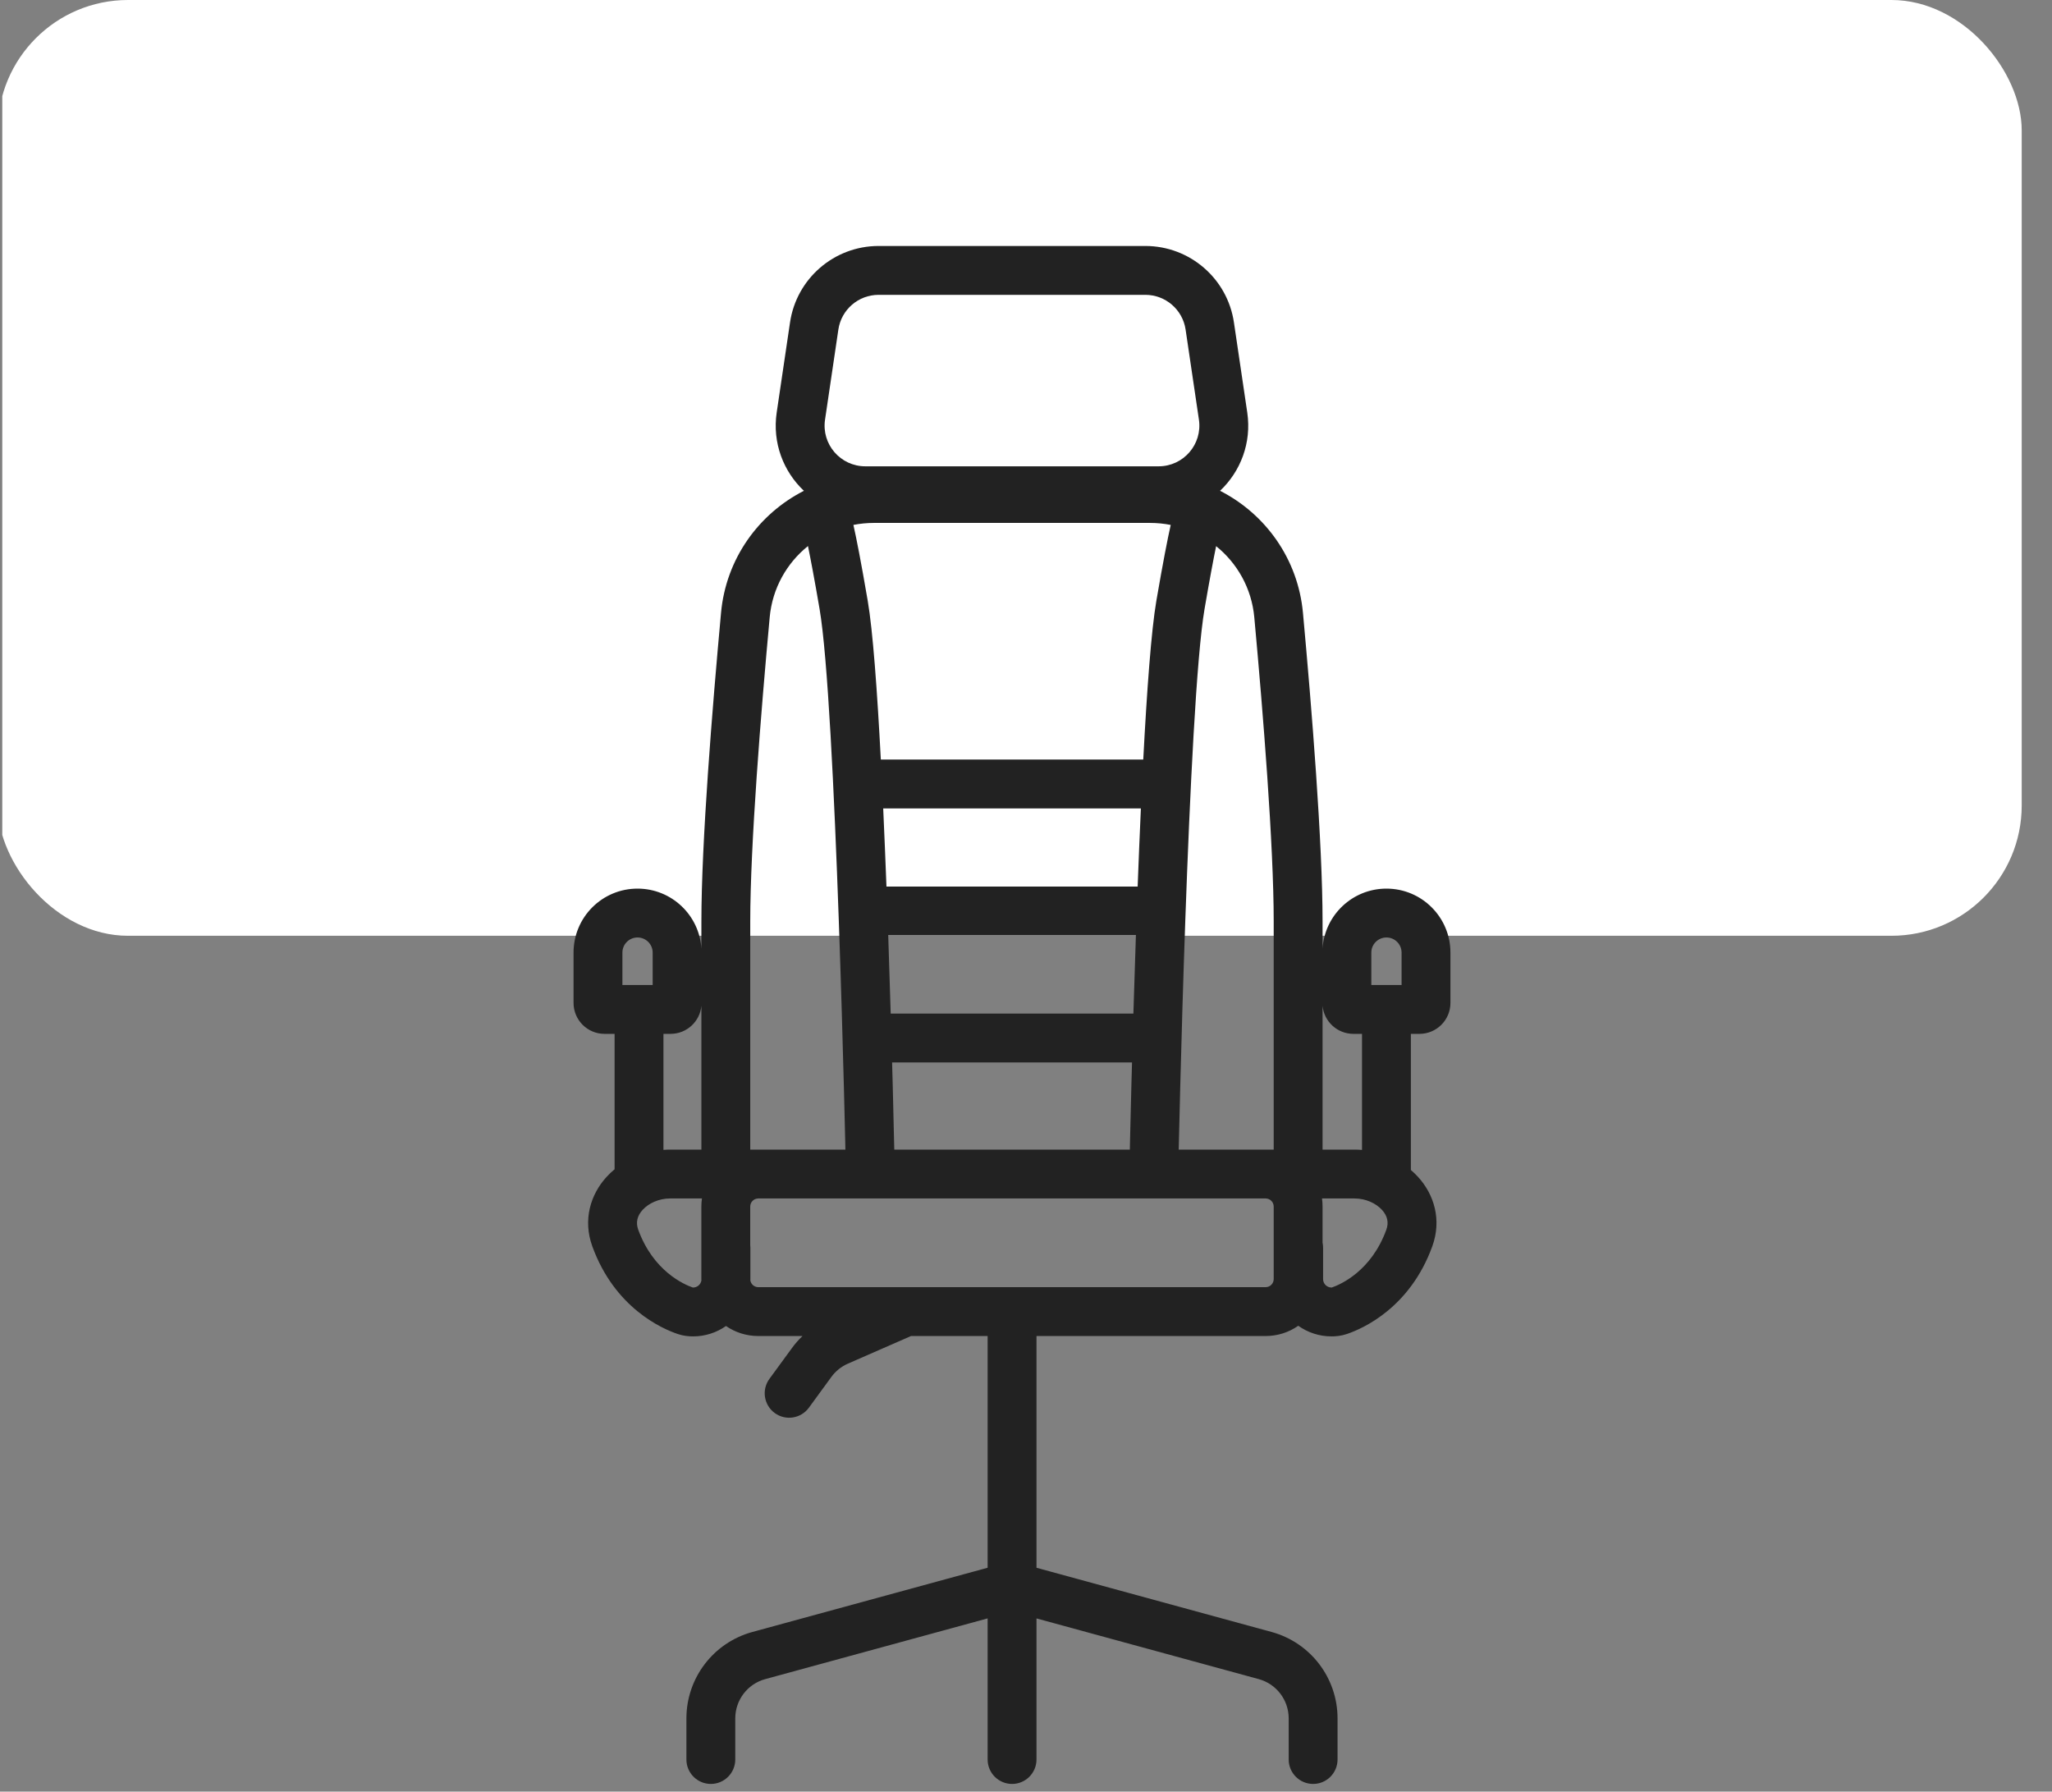 <svg width="63" height="55" viewBox="0 0 63 55" fill="none" xmlns="http://www.w3.org/2000/svg">
<rect x="0" y="0" width="63" height="55" fill="#808080" stroke="none"/>
<g clip-path="url(#clip0_129_609)">
<rect x="-0.07" width="62.14" height="28.727" rx="4" fill="white"/>
<path fill-rule="evenodd" clip-rule="evenodd" d="M24.255 9.899C24.454 8.55 25.612 7.551 26.975 7.551H35.164C36.527 7.551 37.685 8.55 37.884 9.899L38.293 12.663C38.431 13.596 38.085 14.475 37.458 15.067C38.85 15.776 39.85 17.155 40.003 18.812C40.273 21.756 40.605 25.864 40.605 28.293L40.605 29.119C40.67 28.092 41.523 27.279 42.566 27.279C43.651 27.279 44.531 28.158 44.531 29.243V30.788C44.531 31.312 44.105 31.738 43.581 31.738H43.316V35.917C43.394 35.983 43.467 36.054 43.536 36.129C44.029 36.668 44.27 37.447 43.973 38.263C43.287 40.15 41.84 40.787 41.351 40.952C41.177 41.011 41.013 41.025 40.881 41.025C40.5 41.025 40.147 40.904 39.859 40.699C39.575 40.898 39.229 41.014 38.856 41.014H31.822V48.128L39.04 50.099C40.236 50.426 41.065 51.512 41.065 52.752V54.014C41.065 54.428 40.73 54.764 40.315 54.764C39.901 54.764 39.565 54.428 39.565 54.014V52.752C39.565 52.188 39.188 51.694 38.645 51.546L31.822 49.683V54.014C31.822 54.428 31.486 54.764 31.072 54.764C30.658 54.764 30.322 54.428 30.322 54.014V49.682L23.495 51.546C22.951 51.694 22.574 52.188 22.574 52.752V54.014C22.574 54.428 22.238 54.764 21.824 54.764C21.41 54.764 21.074 54.428 21.074 54.014V52.752C21.074 51.512 21.904 50.426 23.1 50.099L30.322 48.127V41.014H27.969L26.032 41.862C25.83 41.95 25.655 42.091 25.524 42.27L24.834 43.215C24.589 43.549 24.12 43.622 23.786 43.378C23.451 43.133 23.378 42.664 23.622 42.33L24.313 41.385C24.41 41.251 24.519 41.127 24.638 41.014H23.282C22.913 41.014 22.571 40.901 22.289 40.706C22.003 40.907 21.654 41.025 21.278 41.025C21.145 41.025 20.981 41.011 20.808 40.952C20.319 40.787 18.872 40.15 18.186 38.263C17.889 37.447 18.13 36.668 18.623 36.129C18.699 36.045 18.781 35.968 18.869 35.895V31.738H18.559C18.034 31.738 17.609 31.312 17.609 30.788V29.243C17.609 28.158 18.488 27.279 19.573 27.279C20.617 27.279 21.47 28.092 21.534 29.119L21.534 28.293C21.534 25.864 21.867 21.756 22.137 18.812C22.289 17.155 23.29 15.776 24.681 15.067C24.054 14.476 23.708 13.596 23.846 12.663L24.255 9.899ZM40.605 38.147C40.616 38.197 40.621 38.248 40.621 38.301V39.266C40.621 39.409 40.737 39.525 40.881 39.525L40.888 39.525C41.167 39.428 42.102 39.017 42.563 37.75C42.644 37.528 42.596 37.324 42.428 37.14C42.246 36.941 41.935 36.791 41.584 36.791L40.588 36.791C40.599 36.873 40.605 36.956 40.605 37.041V38.147ZM23.277 36.791C23.142 36.794 23.033 36.903 23.033 37.041V38.22C23.036 38.246 23.038 38.273 23.038 38.301V39.266C23.038 39.28 23.037 39.294 23.037 39.309C23.058 39.426 23.16 39.514 23.282 39.514H38.856C38.993 39.514 39.105 39.403 39.105 39.264V37.041C39.105 36.903 38.996 36.794 38.862 36.791H23.277ZM37.048 35.291C37.048 35.291 37.048 35.291 37.048 35.291H38.857C38.861 35.291 38.866 35.291 38.87 35.291L39.105 35.291L39.105 28.293C39.105 25.944 38.78 21.905 38.509 18.95C38.428 18.063 37.987 17.29 37.337 16.766C37.254 17.169 37.139 17.779 36.982 18.693C36.732 20.147 36.53 24.341 36.391 28.247C36.322 30.183 36.27 32.025 36.235 33.383C36.217 34.062 36.204 34.62 36.195 35.008L36.188 35.291H37.048ZM40.605 35.291L41.584 35.291C41.662 35.291 41.739 35.294 41.816 35.301V31.738H41.552C41.056 31.738 40.649 31.358 40.605 30.874L40.605 35.291ZM25.955 35.291H23.281L23.269 35.291L23.034 35.291L23.034 28.293C23.034 25.944 23.359 21.905 23.631 18.95C23.712 18.061 24.154 17.287 24.806 16.763C24.889 17.167 25.005 17.776 25.162 18.693C25.412 20.147 25.614 24.341 25.752 28.247C25.821 30.183 25.874 32.025 25.909 33.383C25.927 34.062 25.94 34.62 25.949 35.008L25.955 35.291ZM21.534 30.874L21.534 35.291L20.575 35.291C20.506 35.291 20.437 35.294 20.369 35.299V31.738H20.588C21.084 31.738 21.491 31.358 21.534 30.874ZM21.533 37.041C21.533 36.956 21.539 36.873 21.551 36.791L20.575 36.791C20.224 36.791 19.913 36.941 19.731 37.14C19.563 37.324 19.514 37.528 19.595 37.75C20.056 39.017 20.991 39.428 21.271 39.525L21.278 39.525C21.406 39.525 21.513 39.432 21.534 39.31C21.533 39.295 21.533 39.28 21.533 39.264V37.041ZM31.07 16.053H35.308C35.525 16.053 35.737 16.074 35.943 16.115C35.848 16.536 35.709 17.244 35.503 18.439C35.346 19.354 35.212 21.188 35.1 23.317H27.043C26.931 21.188 26.797 19.354 26.64 18.439C26.435 17.243 26.296 16.536 26.201 16.114C26.405 16.074 26.616 16.053 26.831 16.053H31.07ZM27.116 24.817C27.152 25.607 27.185 26.416 27.216 27.216H34.928C34.958 26.416 34.991 25.607 35.027 24.817H27.116ZM27.27 28.716H34.874C34.845 29.552 34.819 30.362 34.797 31.116H27.346C27.324 30.362 27.298 29.552 27.27 28.716ZM27.389 32.616C27.396 32.871 27.402 33.114 27.409 33.344C27.426 34.025 27.44 34.584 27.448 34.974L27.456 35.291H34.688L34.695 34.974C34.704 34.584 34.717 34.025 34.735 33.344C34.741 33.114 34.748 32.871 34.755 32.616H27.389ZM26.975 9.051C26.355 9.051 25.829 9.505 25.739 10.118L25.33 12.883C25.218 13.638 25.803 14.315 26.567 14.315H35.572C36.336 14.315 36.92 13.638 36.809 12.883L36.4 10.118C36.31 9.505 35.783 9.051 35.164 9.051H26.975ZM19.109 29.243C19.109 28.987 19.317 28.779 19.573 28.779C19.83 28.779 20.038 28.987 20.038 29.243V30.238H19.109V29.243ZM42.566 28.779C42.31 28.779 42.102 28.987 42.102 29.243V30.238H43.031V29.243C43.031 28.987 42.823 28.779 42.566 28.779Z" fill="#222222"/>
</g>
<defs>
<clipPath id="clip0_129_609">
<rect width="62" height="55" fill="white" transform="translate(0.07)"/>
</clipPath>
</defs>
</svg>
